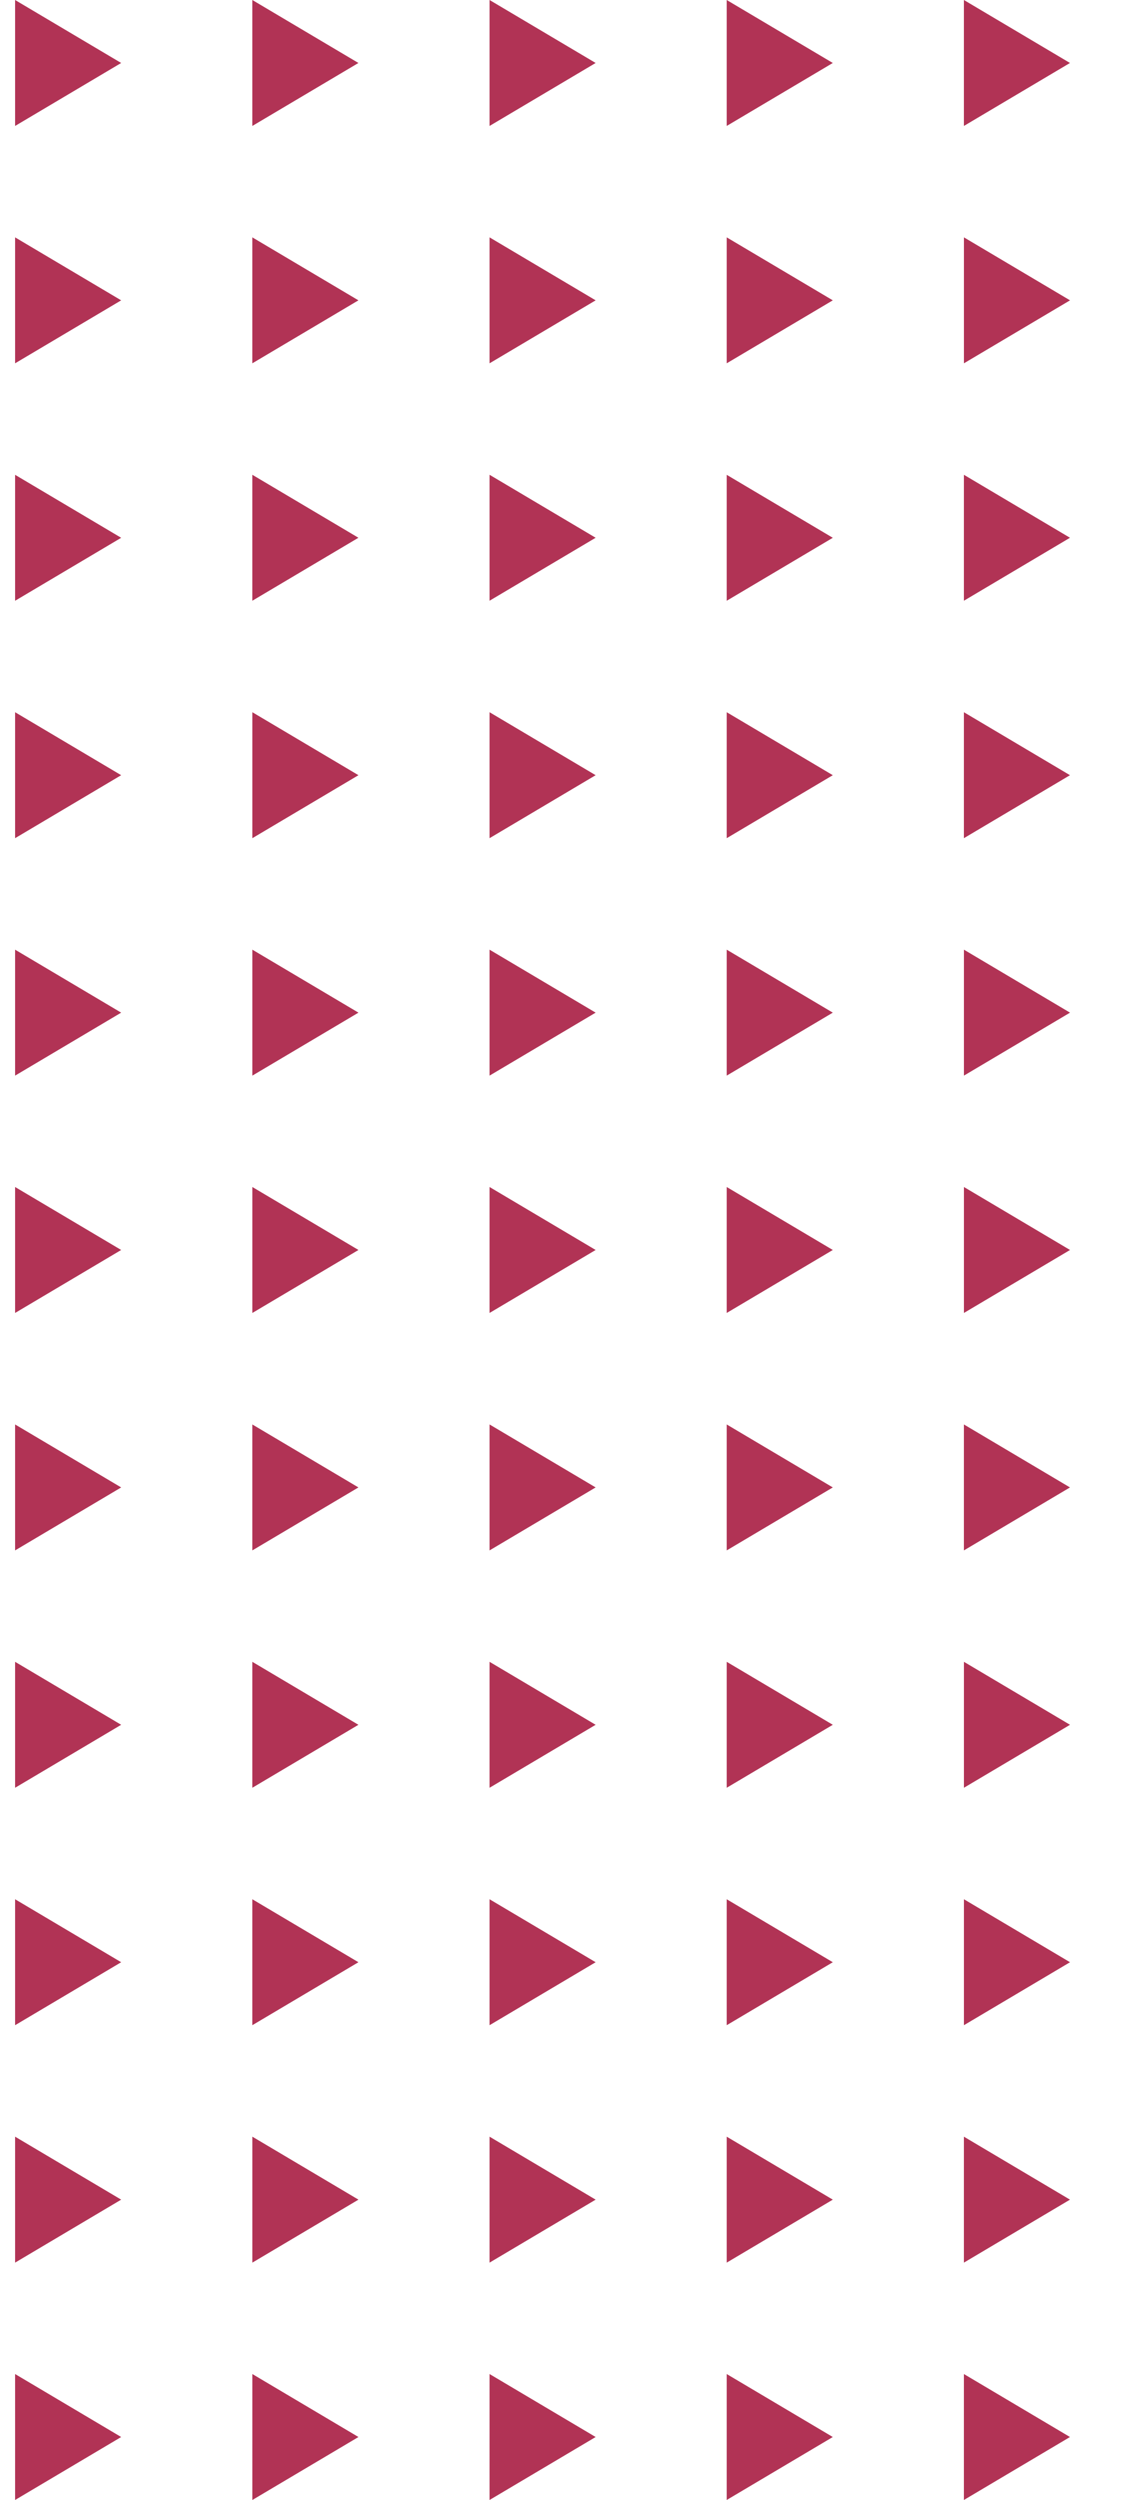 <svg width="74" height="162" viewBox="0 0 74 162" fill="none" xmlns="http://www.w3.org/2000/svg">
<path d="M62.514 8.162L69.394 4.081L62.514 -3.00766e-07L62.514 8.162Z" fill="#B13355"/>
<path d="M62.516 23.543L69.397 19.462L62.516 15.381L62.516 23.543Z" fill="#B13355"/>
<path d="M62.514 38.928L69.394 34.847L62.514 30.766L62.514 38.928Z" fill="#B13355"/>
<path d="M62.514 54.315L69.394 50.233L62.514 46.152L62.514 54.315Z" fill="#B13355"/>
<path d="M62.516 69.701L69.397 65.62L62.516 61.539L62.516 69.701Z" fill="#B13355"/>
<path d="M62.516 85.08L69.397 80.999L62.516 76.918L62.516 85.08Z" fill="#B13355"/>
<path d="M62.514 100.467L69.394 96.386L62.514 92.305L62.514 100.467Z" fill="#B13355"/>
<path d="M62.516 115.848L69.397 111.767L62.516 107.686L62.516 115.848Z" fill="#B13355"/>
<path d="M62.516 131.234L69.397 127.153L62.516 123.072L62.516 131.234Z" fill="#B13355"/>
<path d="M62.514 146.619L69.394 142.538L62.514 138.457L62.514 146.619Z" fill="#B13355"/>
<path d="M62.514 162L69.394 157.919L62.514 153.838L62.514 162Z" fill="#B13355"/>
<path d="M47.131 8.162L54.012 4.081L47.131 -3.00764e-07L47.131 8.162Z" fill="#B13355"/>
<path d="M47.131 23.543L54.012 19.462L47.131 15.381L47.131 23.543Z" fill="#B13355"/>
<path d="M47.131 38.93L54.012 34.849L47.131 30.768L47.131 38.93Z" fill="#B13355"/>
<path d="M47.131 54.315L54.012 50.233L47.131 46.152L47.131 54.315Z" fill="#B13355"/>
<path d="M47.131 69.701L54.012 65.62L47.131 61.539L47.131 69.701Z" fill="#B13355"/>
<path d="M47.131 85.08L54.012 80.999L47.131 76.918L47.131 85.08Z" fill="#B13355"/>
<path d="M47.131 100.467L54.012 96.386L47.131 92.305L47.131 100.467Z" fill="#B13355"/>
<path d="M47.131 115.848L54.012 111.767L47.131 107.686L47.131 115.848Z" fill="#B13355"/>
<path d="M47.131 131.234L54.012 127.153L47.131 123.072L47.131 131.234Z" fill="#B13355"/>
<path d="M47.131 146.619L54.012 142.538L47.131 138.457L47.131 146.619Z" fill="#B13355"/>
<path d="M47.131 162L54.012 157.919L47.131 153.838L47.131 162Z" fill="#B13355"/>
<path d="M31.75 8.162L38.631 4.081L31.75 -3.00766e-07L31.75 8.162Z" fill="#B13355"/>
<path d="M31.75 23.543L38.631 19.462L31.75 15.381L31.75 23.543Z" fill="#B13355"/>
<path d="M31.75 38.928L38.631 34.847L31.75 30.766L31.75 38.928Z" fill="#B13355"/>
<path d="M31.75 54.315L38.631 50.233L31.75 46.152L31.75 54.315Z" fill="#B13355"/>
<path d="M31.75 69.701L38.631 65.62L31.75 61.539L31.75 69.701Z" fill="#B13355"/>
<path d="M31.75 85.08L38.631 80.999L31.75 76.918L31.75 85.08Z" fill="#B13355"/>
<path d="M31.75 100.467L38.631 96.386L31.75 92.305L31.75 100.467Z" fill="#B13355"/>
<path d="M31.75 115.848L38.631 111.767L31.75 107.686L31.75 115.848Z" fill="#B13355"/>
<path d="M31.75 131.234L38.631 127.153L31.75 123.072L31.75 131.234Z" fill="#B13355"/>
<path d="M31.75 146.619L38.631 142.538L31.75 138.457L31.75 146.619Z" fill="#B13355"/>
<path d="M31.75 162L38.631 157.919L31.75 153.838L31.75 162Z" fill="#B13355"/>
<path d="M16.365 8.162L23.246 4.081L16.365 -3.00766e-07L16.365 8.162Z" fill="#B13355"/>
<path d="M16.365 23.543L23.246 19.462L16.365 15.381L16.365 23.543Z" fill="#B13355"/>
<path d="M16.365 38.928L23.246 34.847L16.365 30.766L16.365 38.928Z" fill="#B13355"/>
<path d="M16.367 54.315L23.248 50.233L16.367 46.152L16.367 54.315Z" fill="#B13355"/>
<path d="M16.367 69.701L23.248 65.62L16.367 61.539L16.367 69.701Z" fill="#B13355"/>
<path d="M16.367 85.08L23.248 80.999L16.367 76.918L16.367 85.08Z" fill="#B13355"/>
<path d="M16.365 100.467L23.246 96.386L16.365 92.305L16.365 100.467Z" fill="#B13355"/>
<path d="M16.365 115.848L23.246 111.767L16.365 107.686L16.365 115.848Z" fill="#B13355"/>
<path d="M16.365 131.234L23.246 127.153L16.365 123.072L16.365 131.234Z" fill="#B13355"/>
<path d="M16.367 146.619L23.248 142.538L16.367 138.457L16.367 146.619Z" fill="#B13355"/>
<path d="M16.367 162L23.248 157.919L16.367 153.838L16.367 162Z" fill="#B13355"/>
<path d="M0.979 8.162L7.859 4.081L0.979 -3.00766e-07L0.979 8.162Z" fill="#B13355"/>
<path d="M0.979 23.543L7.859 19.462L0.979 15.381L0.979 23.543Z" fill="#B13355"/>
<path d="M0.979 38.93L7.859 34.849L0.979 30.768L0.979 38.93Z" fill="#B13355"/>
<path d="M0.979 54.315L7.859 50.233L0.979 46.152L0.979 54.315Z" fill="#B13355"/>
<path d="M0.979 69.701L7.859 65.62L0.979 61.539L0.979 69.701Z" fill="#B13355"/>
<path d="M0.979 85.08L7.859 80.999L0.979 76.918L0.979 85.08Z" fill="#B13355"/>
<path d="M0.979 100.467L7.859 96.386L0.979 92.305L0.979 100.467Z" fill="#B13355"/>
<path d="M0.979 115.848L7.859 111.767L0.979 107.686L0.979 115.848Z" fill="#B13355"/>
<path d="M0.979 131.234L7.859 127.153L0.979 123.072L0.979 131.234Z" fill="#B13355"/>
<path d="M0.979 146.619L7.859 142.538L0.979 138.457L0.979 146.619Z" fill="#B13355"/>
<path d="M0.979 162L7.859 157.919L0.979 153.838L0.979 162Z" fill="#B13355"/>
</svg>
